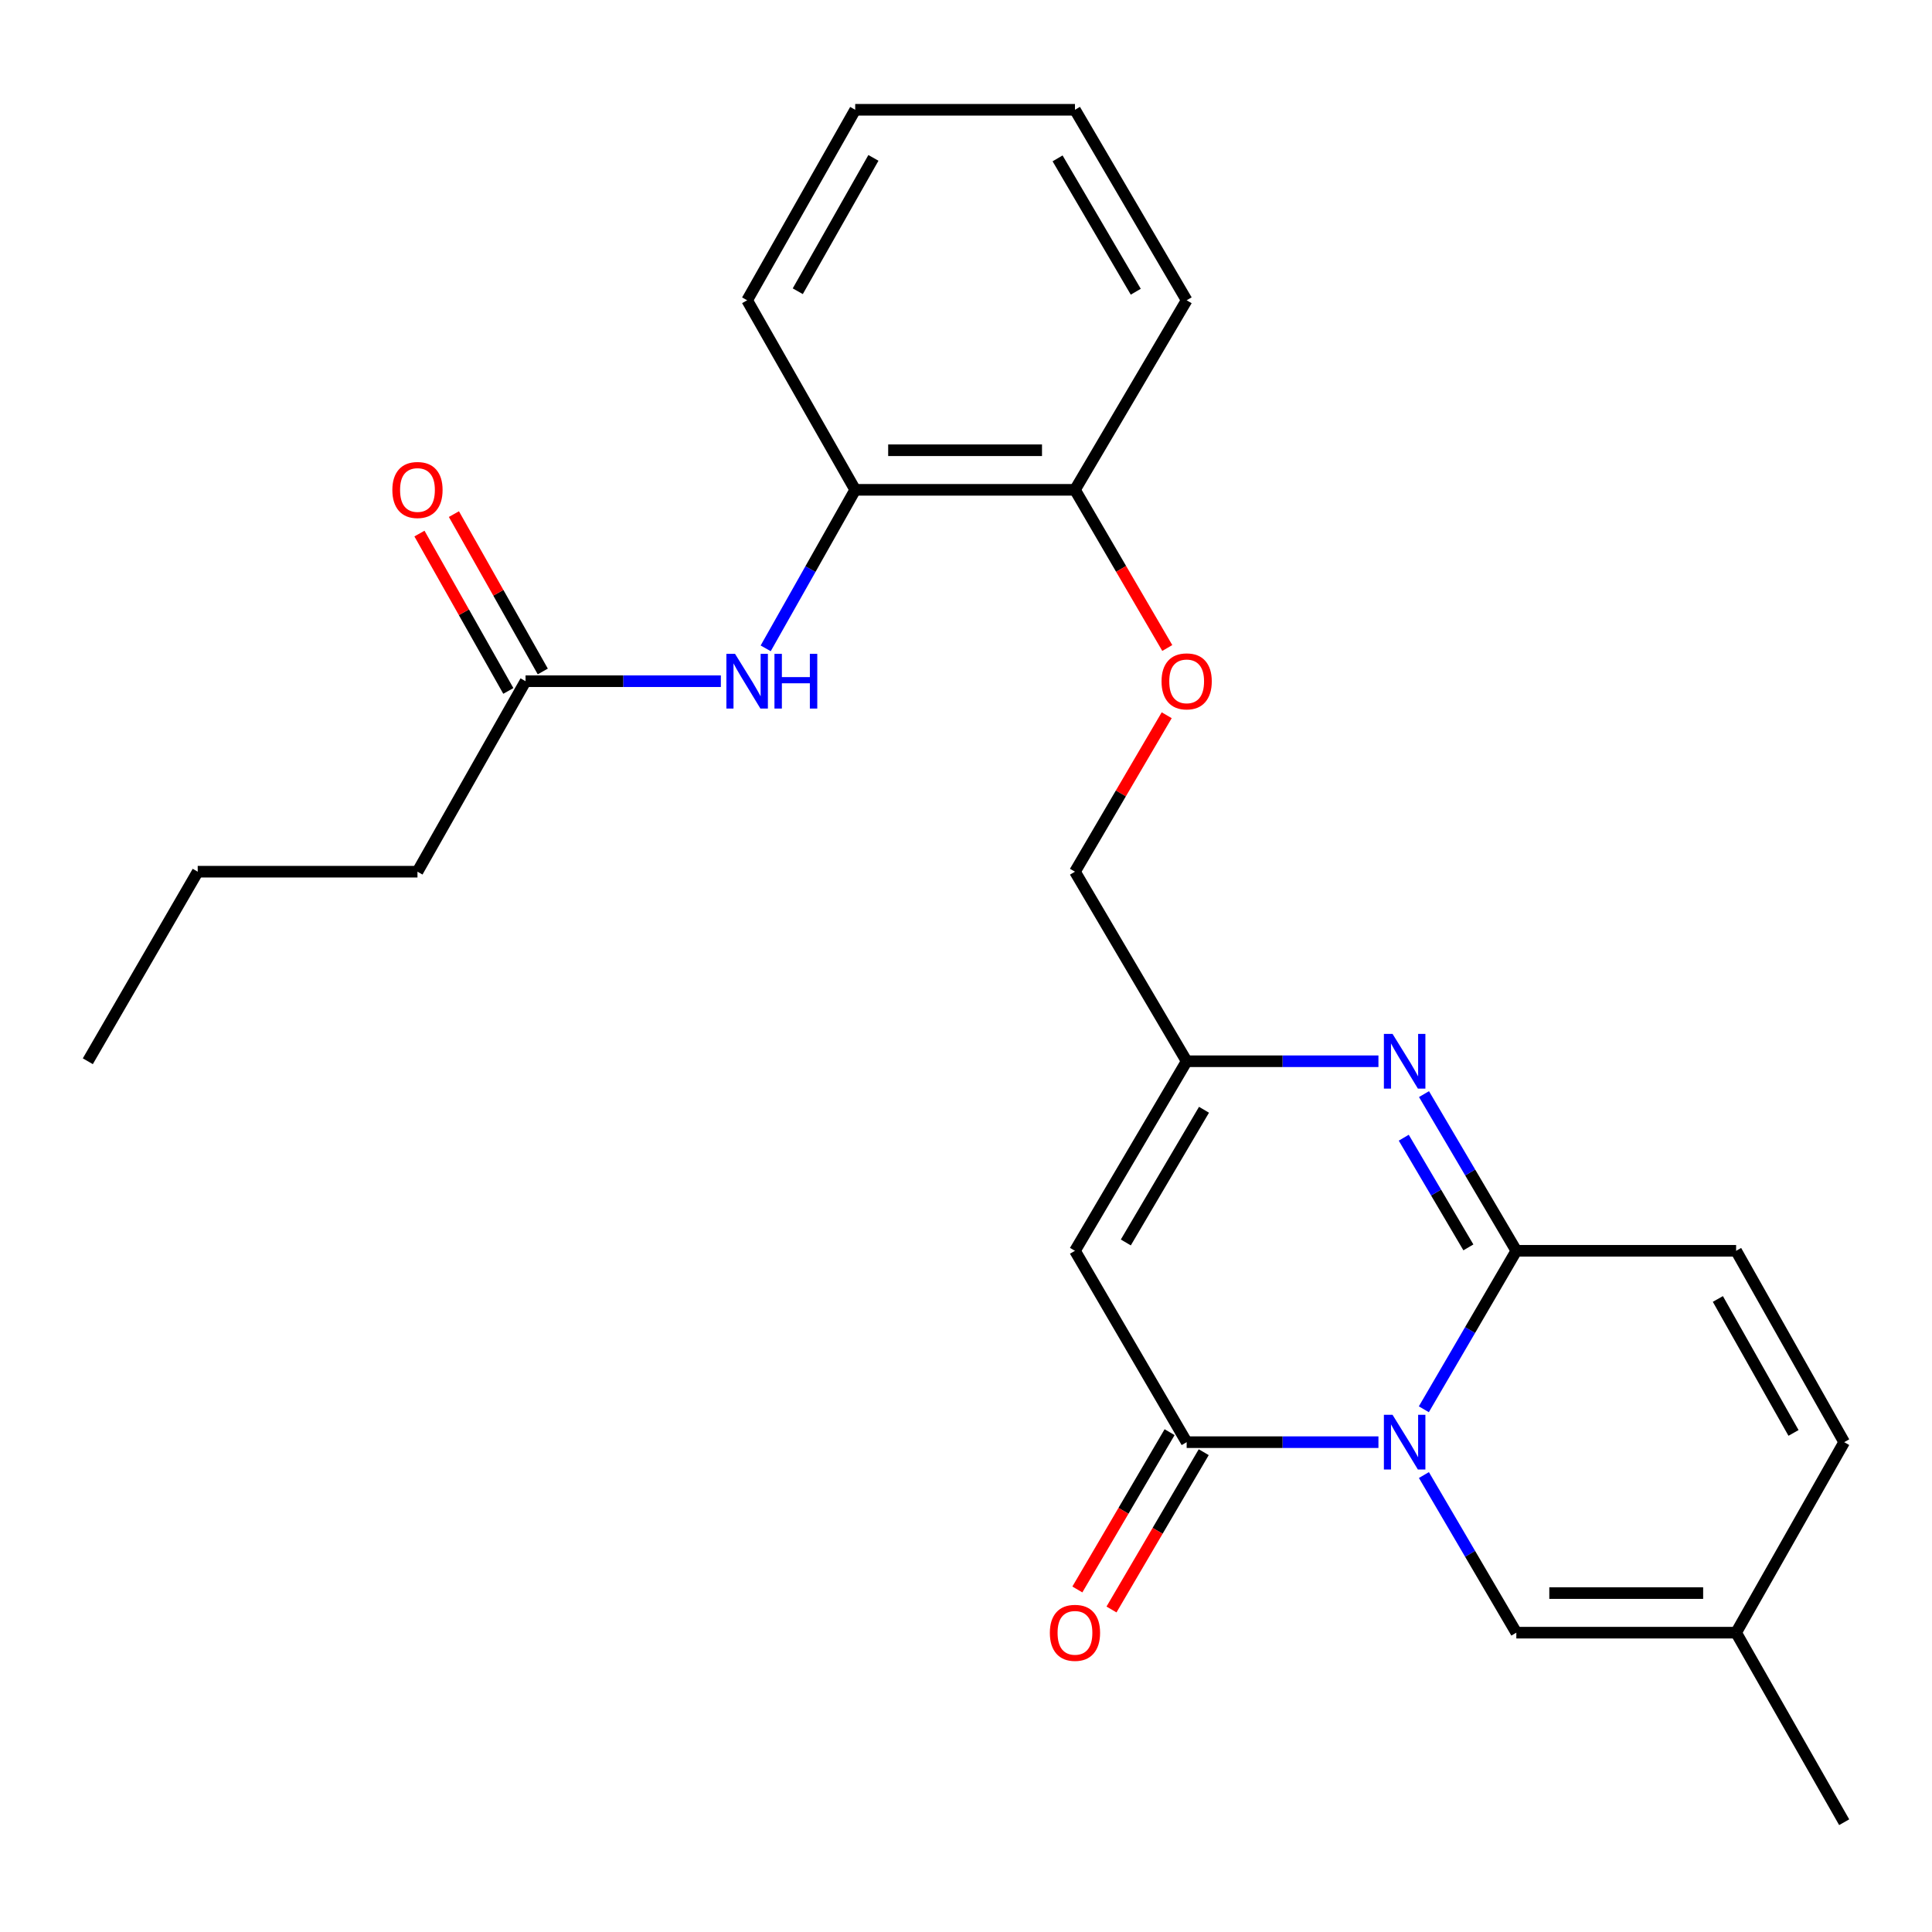 <?xml version='1.0' encoding='iso-8859-1'?>
<svg version='1.1' baseProfile='full'
              xmlns='http://www.w3.org/2000/svg'
                      xmlns:rdkit='http://www.rdkit.org/xml'
                      xmlns:xlink='http://www.w3.org/1999/xlink'
                  xml:space='preserve'
width='1000px' height='1000px' viewBox='0 0 1000 1000'>
<!-- END OF HEADER -->
<rect style='opacity:1.0;fill:#FFFFFF;stroke:none' width='1000' height='1000' x='0' y='0'> </rect>
<path class='bond-0' d='M 736.977,729.439 L 760.915,688.425' style='fill:none;fill-rule:evenodd;stroke:#0000FF;stroke-width:6px;stroke-linecap:butt;stroke-linejoin:miter;stroke-opacity:1' />
<path class='bond-0' d='M 760.915,688.425 L 784.852,647.411' style='fill:none;fill-rule:evenodd;stroke:#000000;stroke-width:6px;stroke-linecap:butt;stroke-linejoin:miter;stroke-opacity:1' />
<path class='bond-1' d='M 713.479,746.466 L 663.846,746.466' style='fill:none;fill-rule:evenodd;stroke:#0000FF;stroke-width:6px;stroke-linecap:butt;stroke-linejoin:miter;stroke-opacity:1' />
<path class='bond-1' d='M 663.846,746.466 L 614.214,746.466' style='fill:none;fill-rule:evenodd;stroke:#000000;stroke-width:6px;stroke-linecap:butt;stroke-linejoin:miter;stroke-opacity:1' />
<path class='bond-5' d='M 737.017,763.483 L 760.935,804.275' style='fill:none;fill-rule:evenodd;stroke:#0000FF;stroke-width:6px;stroke-linecap:butt;stroke-linejoin:miter;stroke-opacity:1' />
<path class='bond-5' d='M 760.935,804.275 L 784.852,845.066' style='fill:none;fill-rule:evenodd;stroke:#000000;stroke-width:6px;stroke-linecap:butt;stroke-linejoin:miter;stroke-opacity:1' />
<path class='bond-2' d='M 784.852,647.411 L 760.956,606.859' style='fill:none;fill-rule:evenodd;stroke:#000000;stroke-width:6px;stroke-linecap:butt;stroke-linejoin:miter;stroke-opacity:1' />
<path class='bond-2' d='M 760.956,606.859 L 737.061,566.307' style='fill:none;fill-rule:evenodd;stroke:#0000FF;stroke-width:6px;stroke-linecap:butt;stroke-linejoin:miter;stroke-opacity:1' />
<path class='bond-2' d='M 760.035,645.645 L 743.308,617.258' style='fill:none;fill-rule:evenodd;stroke:#000000;stroke-width:6px;stroke-linecap:butt;stroke-linejoin:miter;stroke-opacity:1' />
<path class='bond-2' d='M 743.308,617.258 L 726.581,588.872' style='fill:none;fill-rule:evenodd;stroke:#0000FF;stroke-width:6px;stroke-linecap:butt;stroke-linejoin:miter;stroke-opacity:1' />
<path class='bond-6' d='M 784.852,647.411 L 898.611,647.411' style='fill:none;fill-rule:evenodd;stroke:#000000;stroke-width:6px;stroke-linecap:butt;stroke-linejoin:miter;stroke-opacity:1' />
<path class='bond-3' d='M 614.214,746.466 L 556.401,647.411' style='fill:none;fill-rule:evenodd;stroke:#000000;stroke-width:6px;stroke-linecap:butt;stroke-linejoin:miter;stroke-opacity:1' />
<path class='bond-12' d='M 605.378,741.285 L 581.508,781.996' style='fill:none;fill-rule:evenodd;stroke:#000000;stroke-width:6px;stroke-linecap:butt;stroke-linejoin:miter;stroke-opacity:1' />
<path class='bond-12' d='M 581.508,781.996 L 557.638,822.708' style='fill:none;fill-rule:evenodd;stroke:#FF0000;stroke-width:6px;stroke-linecap:butt;stroke-linejoin:miter;stroke-opacity:1' />
<path class='bond-12' d='M 623.05,751.646 L 599.179,792.358' style='fill:none;fill-rule:evenodd;stroke:#000000;stroke-width:6px;stroke-linecap:butt;stroke-linejoin:miter;stroke-opacity:1' />
<path class='bond-12' d='M 599.179,792.358 L 575.309,833.069' style='fill:none;fill-rule:evenodd;stroke:#FF0000;stroke-width:6px;stroke-linecap:butt;stroke-linejoin:miter;stroke-opacity:1' />
<path class='bond-26' d='M 713.479,549.3 L 663.846,549.3' style='fill:none;fill-rule:evenodd;stroke:#0000FF;stroke-width:6px;stroke-linecap:butt;stroke-linejoin:miter;stroke-opacity:1' />
<path class='bond-26' d='M 663.846,549.3 L 614.214,549.3' style='fill:none;fill-rule:evenodd;stroke:#000000;stroke-width:6px;stroke-linecap:butt;stroke-linejoin:miter;stroke-opacity:1' />
<path class='bond-4' d='M 556.401,647.411 L 614.214,549.3' style='fill:none;fill-rule:evenodd;stroke:#000000;stroke-width:6px;stroke-linecap:butt;stroke-linejoin:miter;stroke-opacity:1' />
<path class='bond-4' d='M 582.722,643.094 L 623.191,574.416' style='fill:none;fill-rule:evenodd;stroke:#000000;stroke-width:6px;stroke-linecap:butt;stroke-linejoin:miter;stroke-opacity:1' />
<path class='bond-16' d='M 614.214,549.3 L 556.401,451.189' style='fill:none;fill-rule:evenodd;stroke:#000000;stroke-width:6px;stroke-linecap:butt;stroke-linejoin:miter;stroke-opacity:1' />
<path class='bond-8' d='M 784.852,845.066 L 898.611,845.066' style='fill:none;fill-rule:evenodd;stroke:#000000;stroke-width:6px;stroke-linecap:butt;stroke-linejoin:miter;stroke-opacity:1' />
<path class='bond-8' d='M 801.916,824.581 L 881.547,824.581' style='fill:none;fill-rule:evenodd;stroke:#000000;stroke-width:6px;stroke-linecap:butt;stroke-linejoin:miter;stroke-opacity:1' />
<path class='bond-25' d='M 898.611,647.411 L 954.545,746.466' style='fill:none;fill-rule:evenodd;stroke:#000000;stroke-width:6px;stroke-linecap:butt;stroke-linejoin:miter;stroke-opacity:1' />
<path class='bond-25' d='M 889.164,672.341 L 928.318,741.68' style='fill:none;fill-rule:evenodd;stroke:#000000;stroke-width:6px;stroke-linecap:butt;stroke-linejoin:miter;stroke-opacity:1' />
<path class='bond-7' d='M 396.321,335.585 L 419.488,294.56' style='fill:none;fill-rule:evenodd;stroke:#0000FF;stroke-width:6px;stroke-linecap:butt;stroke-linejoin:miter;stroke-opacity:1' />
<path class='bond-7' d='M 419.488,294.56 L 442.654,253.534' style='fill:none;fill-rule:evenodd;stroke:#000000;stroke-width:6px;stroke-linecap:butt;stroke-linejoin:miter;stroke-opacity:1' />
<path class='bond-11' d='M 373.112,352.589 L 322.57,352.589' style='fill:none;fill-rule:evenodd;stroke:#0000FF;stroke-width:6px;stroke-linecap:butt;stroke-linejoin:miter;stroke-opacity:1' />
<path class='bond-11' d='M 322.57,352.589 L 272.027,352.589' style='fill:none;fill-rule:evenodd;stroke:#000000;stroke-width:6px;stroke-linecap:butt;stroke-linejoin:miter;stroke-opacity:1' />
<path class='bond-9' d='M 898.611,845.066 L 954.545,746.466' style='fill:none;fill-rule:evenodd;stroke:#000000;stroke-width:6px;stroke-linecap:butt;stroke-linejoin:miter;stroke-opacity:1' />
<path class='bond-19' d='M 898.611,845.066 L 954.545,943.176' style='fill:none;fill-rule:evenodd;stroke:#000000;stroke-width:6px;stroke-linecap:butt;stroke-linejoin:miter;stroke-opacity:1' />
<path class='bond-10' d='M 442.654,253.534 L 556.401,253.534' style='fill:none;fill-rule:evenodd;stroke:#000000;stroke-width:6px;stroke-linecap:butt;stroke-linejoin:miter;stroke-opacity:1' />
<path class='bond-10' d='M 459.716,233.049 L 539.339,233.049' style='fill:none;fill-rule:evenodd;stroke:#000000;stroke-width:6px;stroke-linecap:butt;stroke-linejoin:miter;stroke-opacity:1' />
<path class='bond-18' d='M 442.654,253.534 L 386.719,155.424' style='fill:none;fill-rule:evenodd;stroke:#000000;stroke-width:6px;stroke-linecap:butt;stroke-linejoin:miter;stroke-opacity:1' />
<path class='bond-15' d='M 280.946,347.552 L 257.944,306.827' style='fill:none;fill-rule:evenodd;stroke:#000000;stroke-width:6px;stroke-linecap:butt;stroke-linejoin:miter;stroke-opacity:1' />
<path class='bond-15' d='M 257.944,306.827 L 234.942,266.101' style='fill:none;fill-rule:evenodd;stroke:#FF0000;stroke-width:6px;stroke-linecap:butt;stroke-linejoin:miter;stroke-opacity:1' />
<path class='bond-15' d='M 263.109,357.626 L 240.107,316.901' style='fill:none;fill-rule:evenodd;stroke:#000000;stroke-width:6px;stroke-linecap:butt;stroke-linejoin:miter;stroke-opacity:1' />
<path class='bond-15' d='M 240.107,316.901 L 217.106,276.175' style='fill:none;fill-rule:evenodd;stroke:#FF0000;stroke-width:6px;stroke-linecap:butt;stroke-linejoin:miter;stroke-opacity:1' />
<path class='bond-17' d='M 272.027,352.589 L 216.081,451.189' style='fill:none;fill-rule:evenodd;stroke:#000000;stroke-width:6px;stroke-linecap:butt;stroke-linejoin:miter;stroke-opacity:1' />
<path class='bond-13' d='M 556.401,253.534 L 580.292,294.468' style='fill:none;fill-rule:evenodd;stroke:#000000;stroke-width:6px;stroke-linecap:butt;stroke-linejoin:miter;stroke-opacity:1' />
<path class='bond-13' d='M 580.292,294.468 L 604.183,335.402' style='fill:none;fill-rule:evenodd;stroke:#FF0000;stroke-width:6px;stroke-linecap:butt;stroke-linejoin:miter;stroke-opacity:1' />
<path class='bond-20' d='M 556.401,253.534 L 614.214,155.424' style='fill:none;fill-rule:evenodd;stroke:#000000;stroke-width:6px;stroke-linecap:butt;stroke-linejoin:miter;stroke-opacity:1' />
<path class='bond-14' d='M 603.884,370.207 L 580.143,410.698' style='fill:none;fill-rule:evenodd;stroke:#FF0000;stroke-width:6px;stroke-linecap:butt;stroke-linejoin:miter;stroke-opacity:1' />
<path class='bond-14' d='M 580.143,410.698 L 556.401,451.189' style='fill:none;fill-rule:evenodd;stroke:#000000;stroke-width:6px;stroke-linecap:butt;stroke-linejoin:miter;stroke-opacity:1' />
<path class='bond-21' d='M 216.081,451.189 L 102.334,451.189' style='fill:none;fill-rule:evenodd;stroke:#000000;stroke-width:6px;stroke-linecap:butt;stroke-linejoin:miter;stroke-opacity:1' />
<path class='bond-27' d='M 386.719,155.424 L 442.654,56.824' style='fill:none;fill-rule:evenodd;stroke:#000000;stroke-width:6px;stroke-linecap:butt;stroke-linejoin:miter;stroke-opacity:1' />
<path class='bond-27' d='M 412.927,150.741 L 452.081,81.721' style='fill:none;fill-rule:evenodd;stroke:#000000;stroke-width:6px;stroke-linecap:butt;stroke-linejoin:miter;stroke-opacity:1' />
<path class='bond-24' d='M 614.214,155.424 L 556.401,56.824' style='fill:none;fill-rule:evenodd;stroke:#000000;stroke-width:6px;stroke-linecap:butt;stroke-linejoin:miter;stroke-opacity:1' />
<path class='bond-24' d='M 587.871,150.995 L 547.402,81.975' style='fill:none;fill-rule:evenodd;stroke:#000000;stroke-width:6px;stroke-linecap:butt;stroke-linejoin:miter;stroke-opacity:1' />
<path class='bond-23' d='M 102.334,451.189 L 45.455,549.3' style='fill:none;fill-rule:evenodd;stroke:#000000;stroke-width:6px;stroke-linecap:butt;stroke-linejoin:miter;stroke-opacity:1' />
<path class='bond-22' d='M 442.654,56.824 L 556.401,56.824' style='fill:none;fill-rule:evenodd;stroke:#000000;stroke-width:6px;stroke-linecap:butt;stroke-linejoin:miter;stroke-opacity:1' />
<path  class='atom-0' d='M 720.779 732.306
L 730.059 747.306
Q 730.979 748.786, 732.459 751.466
Q 733.939 754.146, 734.019 754.306
L 734.019 732.306
L 737.779 732.306
L 737.779 760.626
L 733.899 760.626
L 723.939 744.226
Q 722.779 742.306, 721.539 740.106
Q 720.339 737.906, 719.979 737.226
L 719.979 760.626
L 716.299 760.626
L 716.299 732.306
L 720.779 732.306
' fill='#0000FF'/>
<path  class='atom-3' d='M 720.779 535.14
L 730.059 550.14
Q 730.979 551.62, 732.459 554.3
Q 733.939 556.98, 734.019 557.14
L 734.019 535.14
L 737.779 535.14
L 737.779 563.46
L 733.899 563.46
L 723.939 547.06
Q 722.779 545.14, 721.539 542.94
Q 720.339 540.74, 719.979 540.06
L 719.979 563.46
L 716.299 563.46
L 716.299 535.14
L 720.779 535.14
' fill='#0000FF'/>
<path  class='atom-8' d='M 380.459 338.429
L 389.739 353.429
Q 390.659 354.909, 392.139 357.589
Q 393.619 360.269, 393.699 360.429
L 393.699 338.429
L 397.459 338.429
L 397.459 366.749
L 393.579 366.749
L 383.619 350.349
Q 382.459 348.429, 381.219 346.229
Q 380.019 344.029, 379.659 343.349
L 379.659 366.749
L 375.979 366.749
L 375.979 338.429
L 380.459 338.429
' fill='#0000FF'/>
<path  class='atom-8' d='M 400.859 338.429
L 404.699 338.429
L 404.699 350.469
L 419.179 350.469
L 419.179 338.429
L 423.019 338.429
L 423.019 366.749
L 419.179 366.749
L 419.179 353.669
L 404.699 353.669
L 404.699 366.749
L 400.859 366.749
L 400.859 338.429
' fill='#0000FF'/>
<path  class='atom-13' d='M 543.401 845.146
Q 543.401 838.346, 546.761 834.546
Q 550.121 830.746, 556.401 830.746
Q 562.681 830.746, 566.041 834.546
Q 569.401 838.346, 569.401 845.146
Q 569.401 852.026, 566.001 855.946
Q 562.601 859.826, 556.401 859.826
Q 550.161 859.826, 546.761 855.946
Q 543.401 852.066, 543.401 845.146
M 556.401 856.626
Q 560.721 856.626, 563.041 853.746
Q 565.401 850.826, 565.401 845.146
Q 565.401 839.586, 563.041 836.786
Q 560.721 833.946, 556.401 833.946
Q 552.081 833.946, 549.721 836.746
Q 547.401 839.546, 547.401 845.146
Q 547.401 850.866, 549.721 853.746
Q 552.081 856.626, 556.401 856.626
' fill='#FF0000'/>
<path  class='atom-15' d='M 601.214 352.669
Q 601.214 345.869, 604.574 342.069
Q 607.934 338.269, 614.214 338.269
Q 620.494 338.269, 623.854 342.069
Q 627.214 345.869, 627.214 352.669
Q 627.214 359.549, 623.814 363.469
Q 620.414 367.349, 614.214 367.349
Q 607.974 367.349, 604.574 363.469
Q 601.214 359.589, 601.214 352.669
M 614.214 364.149
Q 618.534 364.149, 620.854 361.269
Q 623.214 358.349, 623.214 352.669
Q 623.214 347.109, 620.854 344.309
Q 618.534 341.469, 614.214 341.469
Q 609.894 341.469, 607.534 344.269
Q 605.214 347.069, 605.214 352.669
Q 605.214 358.389, 607.534 361.269
Q 609.894 364.149, 614.214 364.149
' fill='#FF0000'/>
<path  class='atom-16' d='M 203.081 253.614
Q 203.081 246.814, 206.441 243.014
Q 209.801 239.214, 216.081 239.214
Q 222.361 239.214, 225.721 243.014
Q 229.081 246.814, 229.081 253.614
Q 229.081 260.494, 225.681 264.414
Q 222.281 268.294, 216.081 268.294
Q 209.841 268.294, 206.441 264.414
Q 203.081 260.534, 203.081 253.614
M 216.081 265.094
Q 220.401 265.094, 222.721 262.214
Q 225.081 259.294, 225.081 253.614
Q 225.081 248.054, 222.721 245.254
Q 220.401 242.414, 216.081 242.414
Q 211.761 242.414, 209.401 245.214
Q 207.081 248.014, 207.081 253.614
Q 207.081 259.334, 209.401 262.214
Q 211.761 265.094, 216.081 265.094
' fill='#FF0000'/>
</svg>
